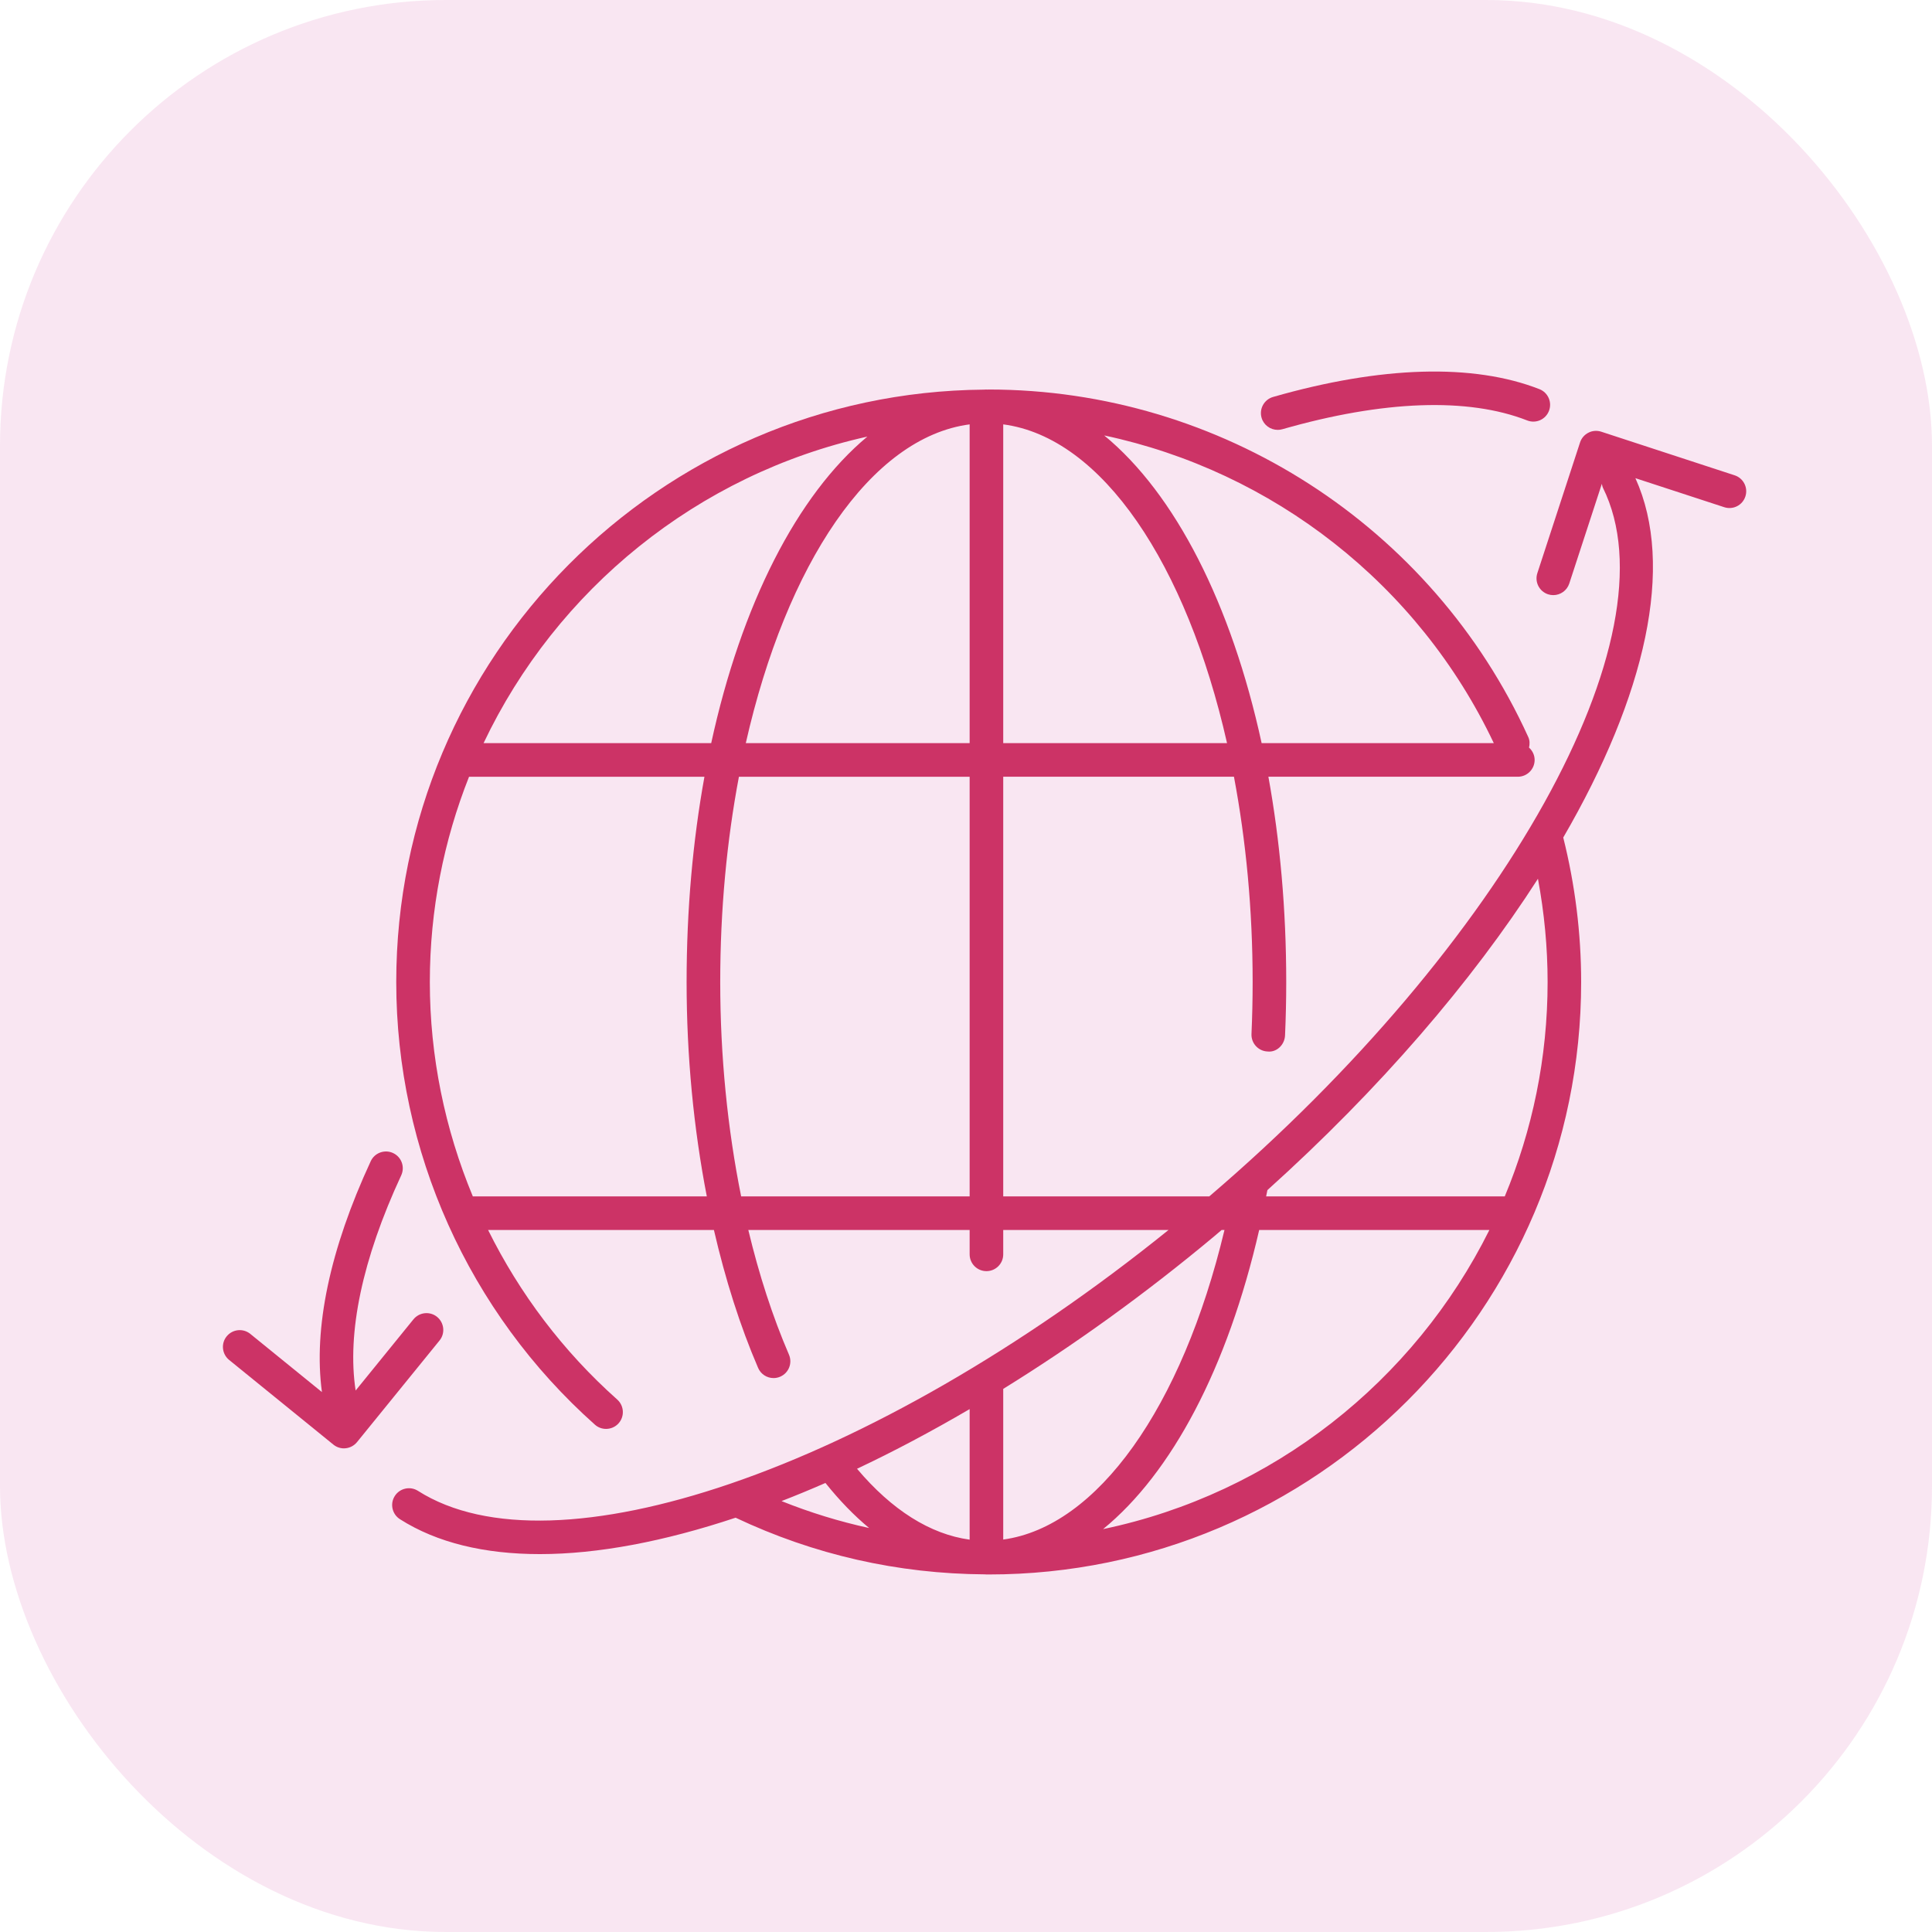 <svg width="52" height="52" viewBox="0 0 52 52" fill="none" xmlns="http://www.w3.org/2000/svg">
<rect width="52" height="52" rx="12" fill="#C60278" fill-opacity="0.1"/>
<path d="M46.688 12.793L43.097 11.619C42.982 11.582 42.858 11.591 42.753 11.646C42.645 11.7 42.564 11.795 42.527 11.909L41.378 15.426C41.3 15.664 41.43 15.918 41.667 15.996C41.714 16.011 41.761 16.018 41.807 16.018C41.997 16.018 42.174 15.897 42.237 15.706L43.114 13.022C43.122 13.056 43.126 13.092 43.142 13.126C45.122 17.106 40.482 25.415 32.548 32.201H27.002V20.906H33.212C33.535 22.618 33.715 24.481 33.715 26.431C33.715 26.903 33.704 27.369 33.684 27.83C33.673 28.079 33.867 28.291 34.116 28.301C34.362 28.33 34.577 28.119 34.587 27.869C34.608 27.396 34.619 26.915 34.619 26.431C34.619 24.479 34.45 22.62 34.139 20.906H40.853C41.102 20.906 41.305 20.703 41.305 20.454C41.305 20.321 41.245 20.204 41.154 20.122C41.176 20.027 41.176 19.928 41.132 19.834C38.548 14.154 32.848 10.484 26.61 10.484C26.597 10.484 26.584 10.486 26.57 10.486C26.563 10.486 26.556 10.484 26.549 10.484C26.526 10.484 26.504 10.487 26.482 10.487C17.749 10.559 10.665 17.682 10.665 26.431C10.665 30.978 12.613 35.32 16.012 38.345C16.098 38.422 16.205 38.459 16.312 38.459C16.436 38.459 16.561 38.408 16.65 38.308C16.816 38.121 16.799 37.836 16.613 37.669C15.156 36.372 13.985 34.817 13.137 33.105H19.215C19.523 34.438 19.92 35.692 20.405 36.818C20.479 36.989 20.645 37.091 20.82 37.091C20.88 37.091 20.941 37.079 20.999 37.054C21.229 36.955 21.334 36.689 21.235 36.46C20.795 35.439 20.429 34.309 20.141 33.105H26.098V33.761C26.098 34.011 26.301 34.213 26.55 34.213C26.8 34.213 27.002 34.011 27.002 33.761V33.105H31.451C27.463 36.324 23.306 38.684 19.68 39.926C19.67 39.929 19.659 39.933 19.648 39.937C16.112 41.144 13.086 41.295 11.249 40.126C11.04 39.993 10.759 40.055 10.626 40.265C10.491 40.475 10.554 40.755 10.764 40.889C11.763 41.525 13.044 41.829 14.531 41.829C16.09 41.829 17.877 41.489 19.799 40.849C21.906 41.846 24.162 42.36 26.512 42.374C26.524 42.374 26.537 42.377 26.55 42.377C26.555 42.377 26.561 42.376 26.567 42.376C26.582 42.376 26.596 42.377 26.611 42.377C35.404 42.377 42.557 35.224 42.557 26.431C42.557 25.115 42.392 23.809 42.075 22.542C44.294 18.723 45.088 15.229 44.017 12.87L46.407 13.651C46.646 13.729 46.899 13.6 46.977 13.363C47.055 13.125 46.925 12.87 46.688 12.793ZM27.002 20.002V11.422C29.664 11.772 31.937 15.186 33.026 20.002H27.002ZM26.098 11.422V20.002H20.073C21.163 15.186 23.435 11.772 26.098 11.422ZM40.206 20.002H33.957C33.142 16.253 31.628 13.289 29.72 11.72C34.258 12.684 38.177 15.719 40.206 20.002ZM23.345 11.751C21.452 13.328 19.952 16.277 19.142 20.002H13.015C14.979 15.867 18.773 12.767 23.345 11.751ZM12.726 32.201C11.974 30.39 11.569 28.433 11.569 26.432C11.569 24.482 11.946 22.618 12.624 20.907H18.96C18.649 22.621 18.48 24.481 18.48 26.432C18.48 28.424 18.67 30.377 19.024 32.201H12.726ZM19.948 32.201C19.583 30.386 19.385 28.432 19.385 26.432C19.385 24.482 19.564 22.618 19.888 20.907H26.098V32.201H19.948ZM32.957 33.105C31.816 37.88 29.533 41.092 27.002 41.437V37.382C28.893 36.213 30.811 34.837 32.694 33.264C32.757 33.212 32.817 33.158 32.88 33.105H32.957ZM23.067 39.532C24.06 39.064 25.074 38.525 26.098 37.926V41.44C25.038 41.295 24.005 40.644 23.067 39.532ZM21.035 40.402C21.425 40.251 21.819 40.088 22.217 39.914C22.593 40.384 22.985 40.789 23.393 41.127C22.59 40.952 21.803 40.71 21.035 40.402ZM29.69 41.156C31.534 39.65 33.038 36.825 33.891 33.105H40.087C38.063 37.173 34.255 40.202 29.69 41.156ZM41.654 26.431C41.654 28.474 41.242 30.423 40.501 32.201H34.078C34.088 32.144 34.101 32.089 34.112 32.032C37.135 29.312 39.616 26.421 41.394 23.652C41.564 24.566 41.654 25.496 41.654 26.431Z" fill="#CC3366"/>
<path d="M11.764 35.444C11.572 35.287 11.286 35.316 11.128 35.51L9.572 37.426C9.335 35.877 9.751 33.892 10.799 31.634C10.904 31.408 10.806 31.139 10.579 31.034C10.356 30.93 10.084 31.026 9.979 31.253C8.878 33.626 8.432 35.752 8.665 37.468L6.737 35.902C6.545 35.745 6.259 35.773 6.101 35.968C5.943 36.161 5.974 36.446 6.167 36.603L8.972 38.881C9.053 38.947 9.153 38.983 9.257 38.983C9.272 38.983 9.288 38.982 9.303 38.98C9.423 38.968 9.532 38.908 9.608 38.816L11.83 36.08C11.988 35.887 11.957 35.602 11.764 35.444Z" fill="#CC3366"/>
<path d="M34.265 10.684C34.026 10.753 33.886 11.003 33.955 11.243C34.012 11.442 34.193 11.57 34.39 11.57C34.431 11.57 34.473 11.565 34.514 11.553C37.229 10.775 39.509 10.692 41.104 11.316C41.338 11.408 41.599 11.293 41.69 11.06C41.781 10.827 41.666 10.565 41.434 10.474C39.651 9.777 37.173 9.85 34.265 10.684Z" fill="#CC3366"/>
</svg>
